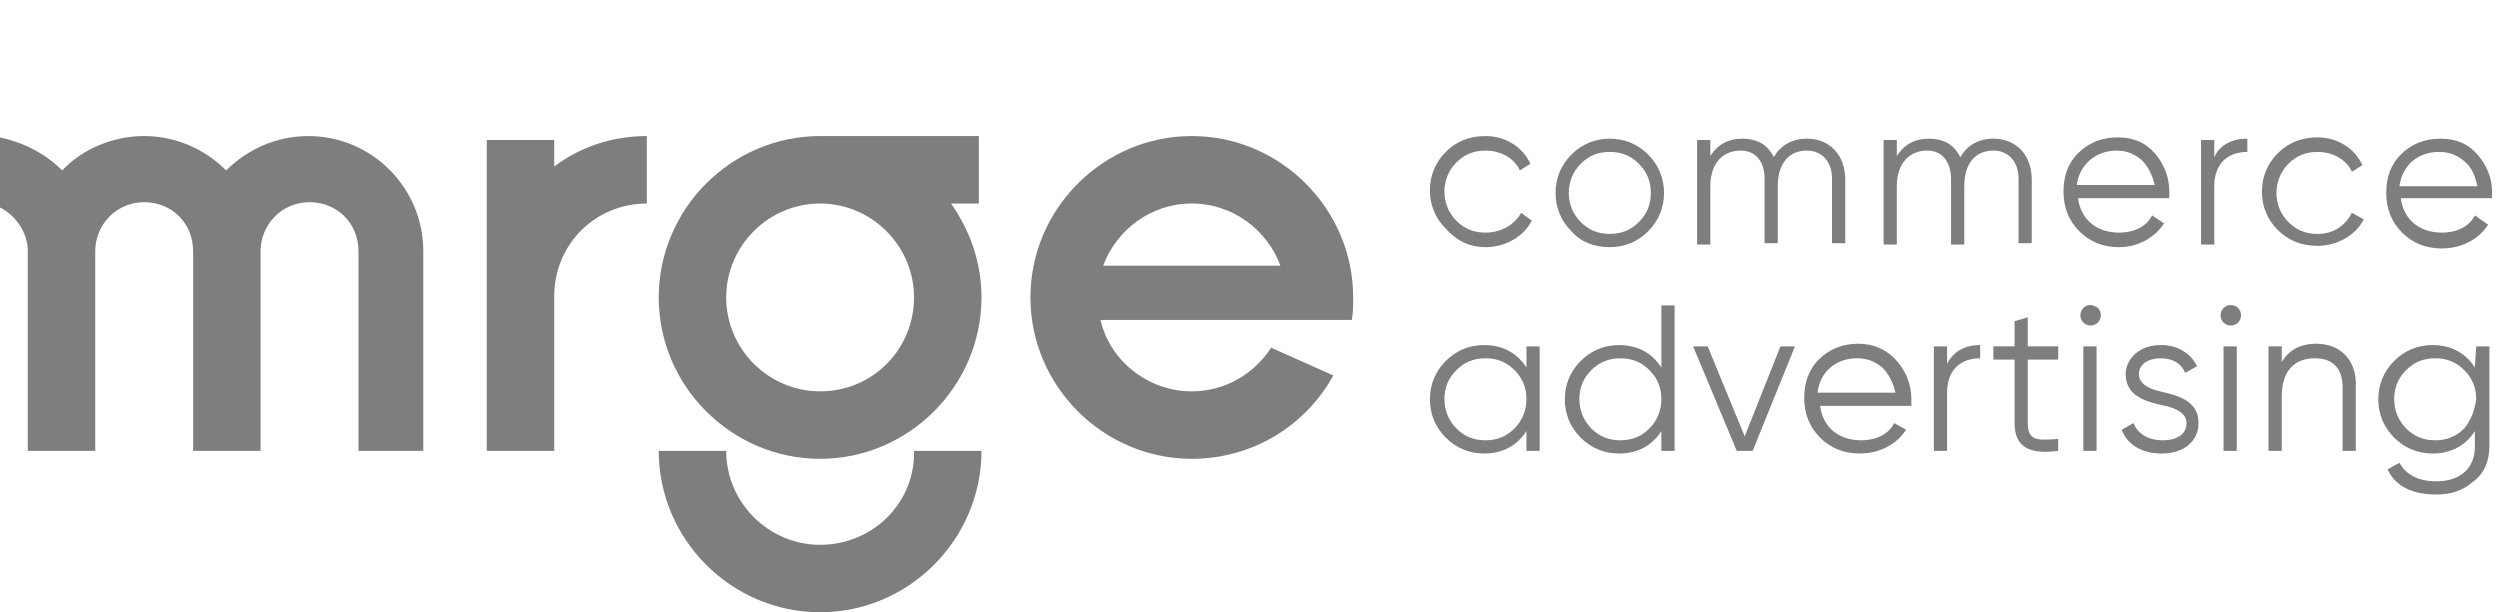 <svg width="147" height="36" viewBox="0 0 147 36" fill="none" xmlns="http://www.w3.org/2000/svg">
<path d="M87.344 14.533C88.511 14.533 89.6 13.911 90.067 12.978L89.444 12.511C89.055 13.211 88.278 13.678 87.344 13.678C86.644 13.678 86.1 13.444 85.633 12.978C85.167 12.511 84.933 11.889 84.933 11.267C84.933 10.644 85.167 10.022 85.633 9.556C86.1 9.089 86.644 8.856 87.344 8.856C88.278 8.856 89.055 9.322 89.367 10.022L89.989 9.633C89.522 8.622 88.511 8 87.344 8C86.411 8 85.633 8.311 85.011 8.933C84.389 9.556 84.078 10.333 84.078 11.189C84.078 12.044 84.389 12.822 85.011 13.444C85.711 14.222 86.489 14.533 87.344 14.533Z" fill="#7E7E7E"/>
<path d="M94.656 14.532C95.511 14.532 96.289 14.221 96.911 13.599C97.533 12.976 97.844 12.199 97.844 11.343C97.844 10.488 97.533 9.71 96.911 9.088C96.289 8.465 95.511 8.154 94.656 8.154C93.8 8.154 93.022 8.465 92.4 9.088C91.778 9.71 91.467 10.488 91.467 11.343C91.467 12.199 91.778 12.976 92.4 13.599C92.944 14.221 93.722 14.532 94.656 14.532ZM92.944 9.632C93.411 9.165 93.956 8.932 94.656 8.932C95.356 8.932 95.9 9.165 96.367 9.632C96.833 10.099 97.067 10.643 97.067 11.343C97.067 12.043 96.833 12.588 96.367 13.054C95.9 13.521 95.356 13.754 94.656 13.754C93.956 13.754 93.411 13.521 92.944 13.054C92.478 12.588 92.244 11.965 92.244 11.343C92.244 10.721 92.478 10.099 92.944 9.632Z" fill="#7E7E7E"/>
<path d="M100.567 10.954C100.567 9.554 101.344 8.854 102.356 8.854C103.211 8.854 103.756 9.477 103.756 10.488V14.299H104.533V10.954C104.533 9.554 105.233 8.854 106.244 8.854C107.1 8.854 107.722 9.477 107.722 10.488V14.299H108.5V10.565C108.5 9.088 107.567 8.154 106.244 8.154C105.389 8.154 104.689 8.543 104.3 9.243C103.911 8.465 103.289 8.154 102.433 8.154C101.656 8.154 101.033 8.465 100.567 9.165V8.232H99.789V14.377H100.567V10.954Z" fill="#7E7E7E"/>
<path d="M114.722 10.565V14.377H115.5V10.954C115.5 9.554 116.2 8.854 117.211 8.854C118.067 8.854 118.689 9.477 118.689 10.488V14.299H119.467V10.565C119.467 9.088 118.533 8.154 117.211 8.154C116.356 8.154 115.656 8.543 115.267 9.243C114.878 8.465 114.256 8.154 113.4 8.154C112.622 8.154 112 8.465 111.533 9.165V8.232H110.756V14.377H111.533V10.954C111.533 9.554 112.311 8.854 113.322 8.854C114.178 8.854 114.722 9.477 114.722 10.565Z" fill="#7E7E7E"/>
<path d="M127.244 13.134L126.544 12.667C126.233 13.289 125.533 13.678 124.6 13.678C123.278 13.678 122.344 12.9 122.189 11.656H127.556C127.556 11.5 127.556 11.345 127.556 11.267C127.556 10.412 127.244 9.634 126.7 9.011C126.156 8.389 125.456 8.078 124.522 8.078C123.589 8.078 122.811 8.389 122.189 9.011C121.567 9.634 121.333 10.412 121.333 11.267C121.333 12.2 121.644 12.978 122.267 13.6C122.889 14.223 123.667 14.534 124.6 14.534C125.689 14.534 126.7 13.989 127.244 13.134ZM124.444 8.856C124.989 8.856 125.456 9.011 125.922 9.4C126.311 9.789 126.544 10.256 126.7 10.878H122.111C122.267 9.711 123.2 8.856 124.444 8.856Z" fill="#7E7E7E"/>
<path d="M130.2 9.243V8.232H129.422V14.377H130.2V10.954C130.2 9.554 131.056 8.932 132.144 8.932V8.154C131.211 8.154 130.511 8.543 130.2 9.243Z" fill="#7E7E7E"/>
<path d="M136.267 13.756C135.567 13.756 135.022 13.523 134.556 13.056C134.089 12.589 133.856 11.967 133.856 11.345C133.856 10.723 134.089 10.1 134.556 9.634C135.022 9.167 135.567 8.934 136.267 8.934C137.2 8.934 137.978 9.4 138.289 10.1L138.911 9.711C138.444 8.7 137.433 8.078 136.267 8.078C135.333 8.078 134.556 8.389 133.933 9.011C133.311 9.634 133 10.412 133 11.267C133 12.123 133.311 12.9 133.933 13.523C134.556 14.145 135.333 14.456 136.267 14.456C137.433 14.456 138.522 13.834 138.989 12.9L138.289 12.511C137.9 13.289 137.2 13.756 136.267 13.756Z" fill="#7E7E7E"/>
<path d="M145.678 9.088C145.133 8.465 144.433 8.154 143.5 8.154C142.567 8.154 141.789 8.465 141.167 9.088C140.544 9.71 140.311 10.488 140.311 11.343C140.311 12.277 140.622 13.054 141.244 13.677C141.867 14.299 142.644 14.61 143.578 14.61C144.744 14.61 145.756 14.065 146.3 13.21L145.522 12.665C145.211 13.288 144.511 13.677 143.578 13.677C142.256 13.677 141.322 12.899 141.167 11.654H146.533C146.533 11.499 146.533 11.343 146.533 11.265C146.533 10.488 146.222 9.71 145.678 9.088ZM141.089 10.954C141.244 9.71 142.178 8.932 143.422 8.932C143.967 8.932 144.433 9.088 144.9 9.477C145.367 9.865 145.522 10.332 145.678 10.954H141.089Z" fill="#7E7E7E"/>
<path d="M89.755 21.611C89.211 20.756 88.356 20.289 87.267 20.289C86.411 20.289 85.633 20.6 85.011 21.222C84.389 21.845 84.078 22.622 84.078 23.478C84.078 24.334 84.389 25.111 85.011 25.733C85.633 26.356 86.411 26.667 87.267 26.667C88.356 26.667 89.211 26.2 89.755 25.345V26.511H90.533V20.367H89.755V21.611ZM89.055 25.189C88.589 25.656 88.044 25.889 87.344 25.889C86.644 25.889 86.1 25.656 85.633 25.189C85.167 24.722 84.933 24.1 84.933 23.478C84.933 22.778 85.167 22.233 85.633 21.767C86.1 21.3 86.644 21.067 87.344 21.067C88.044 21.067 88.589 21.3 89.055 21.767C89.522 22.233 89.755 22.778 89.755 23.478C89.755 24.1 89.522 24.722 89.055 25.189Z" fill="#7E7E7E"/>
<path d="M97.689 21.613C97.144 20.757 96.289 20.29 95.2 20.29C94.344 20.29 93.567 20.602 92.944 21.224C92.322 21.846 92.011 22.624 92.011 23.479C92.011 24.335 92.322 25.113 92.944 25.735C93.567 26.357 94.344 26.668 95.2 26.668C96.289 26.668 97.144 26.201 97.689 25.346V26.513H98.467V17.957H97.689V21.613ZM96.989 25.19C96.522 25.657 95.978 25.89 95.278 25.89C94.578 25.89 94.033 25.657 93.567 25.19C93.1 24.724 92.867 24.102 92.867 23.479C92.867 22.779 93.1 22.235 93.567 21.768C94.033 21.302 94.578 21.068 95.278 21.068C95.978 21.068 96.522 21.302 96.989 21.768C97.456 22.235 97.689 22.779 97.689 23.479C97.689 24.102 97.456 24.724 96.989 25.19Z" fill="#7E7E7E"/>
<path d="M102.589 25.656L100.411 20.367H99.555L102.122 26.512H103.056L105.544 20.367H104.689L102.589 25.656Z" fill="#7E7E7E"/>
<path d="M109.278 20.211C108.344 20.211 107.567 20.522 106.944 21.144C106.322 21.767 106.089 22.544 106.089 23.4C106.089 24.333 106.4 25.111 107.022 25.733C107.644 26.355 108.422 26.666 109.356 26.666C110.522 26.666 111.533 26.122 112.078 25.267L111.378 24.878C111.067 25.5 110.367 25.889 109.433 25.889C108.111 25.889 107.178 25.111 107.022 23.866H112.389C112.389 23.711 112.389 23.555 112.389 23.478C112.389 22.622 112.078 21.844 111.533 21.222C110.911 20.522 110.133 20.211 109.278 20.211ZM106.867 23.089C107.022 21.844 107.956 21.067 109.2 21.067C109.744 21.067 110.211 21.222 110.678 21.611C111.067 22 111.3 22.466 111.456 23.089H106.867Z" fill="#7E7E7E"/>
<path d="M114.489 21.378V20.367H113.711V26.511H114.489V23.089C114.489 21.689 115.344 21.067 116.433 21.067V20.289C115.5 20.289 114.878 20.678 114.489 21.378Z" fill="#7E7E7E"/>
<path d="M119.233 18.654L118.456 18.888V20.365H117.211V21.143H118.456V24.877C118.456 26.276 119.311 26.743 121.022 26.51V25.81C119.856 25.888 119.233 25.965 119.233 24.877V21.143H121.022V20.365H119.233V18.654Z" fill="#7E7E7E"/>
<path d="M122.5 18.11C122.267 18.344 122.267 18.733 122.5 18.966C122.733 19.199 123.122 19.199 123.356 18.966C123.589 18.733 123.589 18.344 123.356 18.11C123.044 17.877 122.733 17.877 122.5 18.11Z" fill="#7E7E7E"/>
<path d="M123.278 20.367H122.5V26.512H123.278V20.367Z" fill="#7E7E7E"/>
<path d="M127.011 23.011C126.311 22.856 125.767 22.545 125.767 22C125.767 21.378 126.389 21.067 127.011 21.067C127.789 21.067 128.256 21.378 128.489 21.922L129.189 21.534C128.8 20.756 128.022 20.289 127.089 20.289C126.467 20.289 126 20.445 125.611 20.756C125.222 21.067 124.989 21.534 124.989 22C124.989 23.322 126.233 23.634 127.322 23.867C128.022 24.022 128.567 24.334 128.567 24.878C128.567 25.578 127.944 25.889 127.167 25.889C126.311 25.889 125.689 25.5 125.456 24.878L124.756 25.267C125.067 26.122 125.922 26.667 127.089 26.667C127.711 26.667 128.256 26.511 128.644 26.2C129.033 25.889 129.267 25.422 129.267 24.956C129.344 23.556 128.022 23.245 127.011 23.011Z" fill="#7E7E7E"/>
<path d="M131.522 20.367H130.744V26.512H131.522V20.367Z" fill="#7E7E7E"/>
<path d="M130.744 18.11C130.511 18.344 130.511 18.733 130.744 18.966C130.978 19.199 131.367 19.199 131.6 18.966C131.833 18.733 131.833 18.344 131.6 18.11C131.367 17.877 130.978 17.877 130.744 18.11Z" fill="#7E7E7E"/>
<path d="M136.189 20.211C135.256 20.211 134.556 20.6 134.167 21.3V20.366H133.389V26.511H134.167V23.322C134.167 21.767 134.944 21.067 136.111 21.067C137.2 21.067 137.744 21.689 137.744 22.778V26.511H138.522V22.778C138.6 21.222 137.667 20.211 136.189 20.211Z" fill="#7E7E7E"/>
<path d="M145.522 21.611C144.978 20.756 144.122 20.289 143.033 20.289C142.178 20.289 141.4 20.6 140.778 21.222C140.156 21.845 139.844 22.622 139.844 23.478C139.844 24.334 140.156 25.111 140.778 25.733C141.4 26.356 142.178 26.667 143.033 26.667C144.122 26.667 144.978 26.2 145.522 25.345V26.278C145.522 27.522 144.667 28.3 143.267 28.3C142.178 28.3 141.478 27.911 141.089 27.211L140.389 27.6C140.856 28.611 141.867 29.078 143.267 29.078C144.122 29.078 144.822 28.845 145.444 28.3C146.067 27.834 146.378 27.134 146.378 26.2V20.367H145.6L145.522 21.611ZM144.9 25.189C144.433 25.656 143.889 25.889 143.189 25.889C142.489 25.889 141.944 25.656 141.478 25.189C141.011 24.722 140.778 24.1 140.778 23.478C140.778 22.778 141.011 22.233 141.478 21.767C141.944 21.3 142.489 21.067 143.189 21.067C143.889 21.067 144.433 21.3 144.9 21.767C145.367 22.233 145.6 22.778 145.6 23.478C145.522 24.1 145.289 24.722 144.9 25.189Z" fill="#7E7E7E"/>
<path d="M48.222 32.034C45.189 32.034 42.7 29.545 42.7 26.512H38.733C38.733 31.723 43.011 36.001 48.222 36.001C53.433 36.001 57.711 31.723 57.711 26.512H53.744C53.822 29.545 51.333 32.034 48.222 32.034Z" fill="#7E7E7E"/>
<path d="M32.589 8.233H28.622V26.511H32.589V17.411C32.589 14.378 35 11.967 38.033 11.967V8C36.011 8 34.144 8.622 32.589 9.789V8.233Z" fill="#7E7E7E"/>
<path d="M57.556 11.967V8H48.222C43.011 8 38.733 12.278 38.733 17.489C38.733 22.7 43.011 26.978 48.222 26.978C53.433 26.978 57.711 22.7 57.711 17.489C57.711 15.389 57.011 13.522 55.922 11.967H57.556ZM48.222 23.011C45.189 23.011 42.7 20.522 42.7 17.489C42.7 14.456 45.189 11.967 48.222 11.967C51.255 11.967 53.744 14.456 53.744 17.489C53.744 20.522 51.333 23.011 48.222 23.011Z" fill="#7E7E7E"/>
<path d="M18.122 8C16.256 8 14.544 8.778 13.3 10.022C12.056 8.778 10.344 8 8.478 8C6.611 8 4.822 8.778 3.656 10.022C2.644 9.011 1.4 8.389 0 8.078V12.2C0.933 12.667 1.633 13.678 1.633 14.767V26.511H5.6V14.767C5.6 13.211 6.844 11.889 8.478 11.889C10.111 11.889 11.356 13.133 11.356 14.767V26.511H15.322V14.767C15.322 13.211 16.567 11.889 18.2 11.889C19.833 11.889 21.078 13.133 21.078 14.767V26.511H24.889V14.767C24.889 11.033 21.856 8 18.122 8Z" fill="#7E7E7E"/>
<path d="M70.078 8C64.867 8 60.589 12.278 60.589 17.489C60.589 22.7 64.867 26.978 70.078 26.978C73.656 26.978 76.767 25.033 78.4 22.078L74.745 20.444C73.733 22 72.022 23.011 70.078 23.011C67.511 23.011 65.256 21.222 64.711 18.811H79.489C79.567 18.344 79.567 17.956 79.567 17.489C79.567 12.278 75.289 8 70.078 8ZM64.867 15.622C65.644 13.522 67.667 11.967 70.078 11.967C72.489 11.967 74.511 13.522 75.289 15.622H64.867Z" fill="#7E7E7E"/>
</svg>
